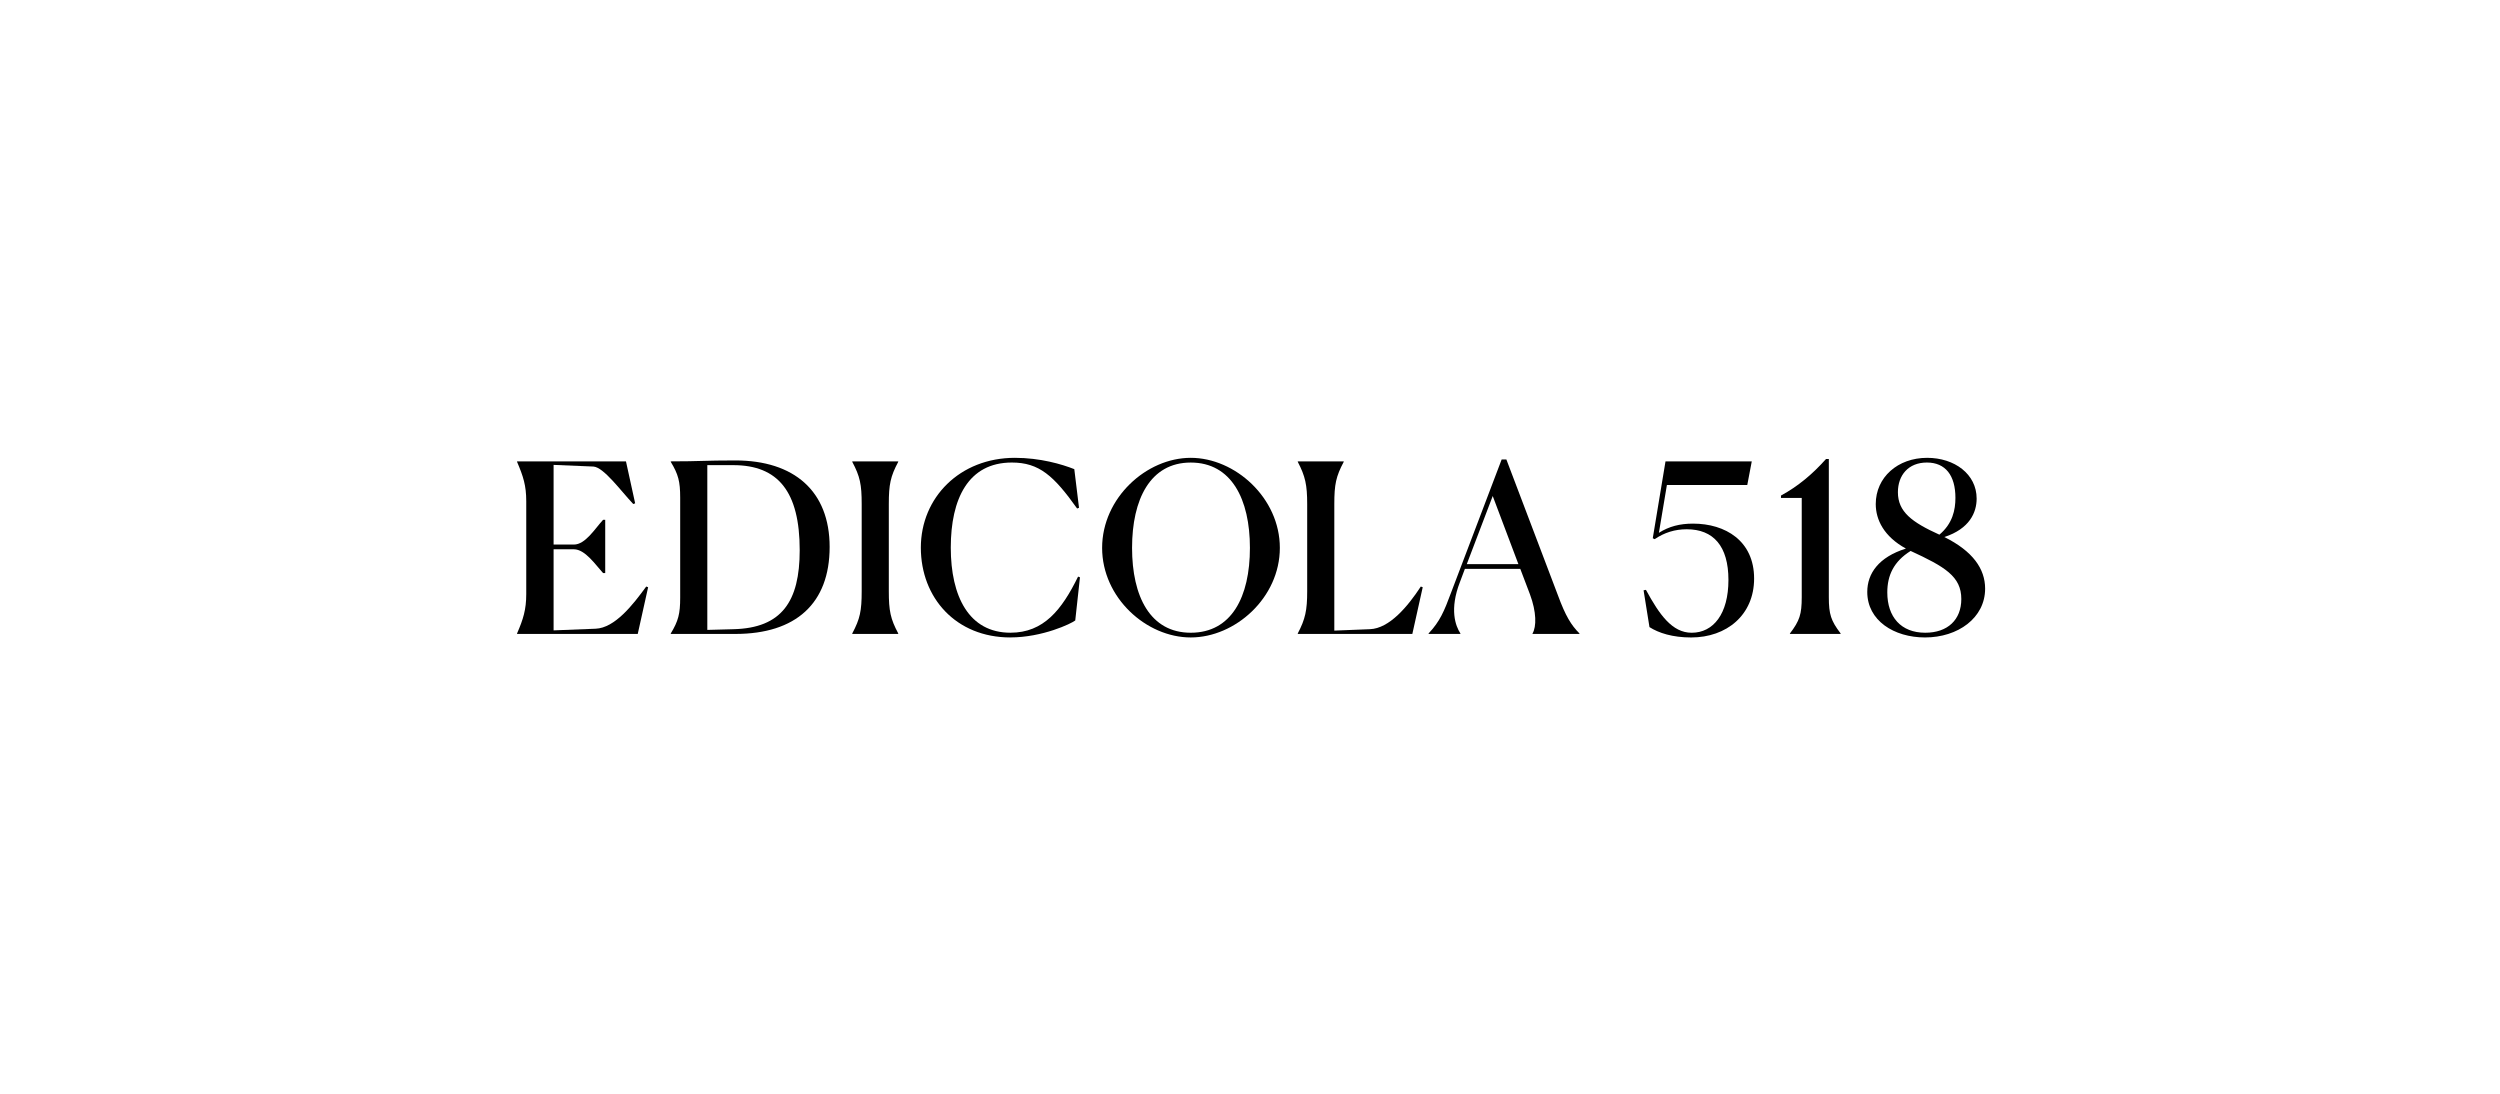 <?xml version="1.0" encoding="UTF-8"?> <svg xmlns="http://www.w3.org/2000/svg" id="Livello_1" viewBox="0 0 160 70"><defs><style> .cls-1 { fill: none; } </style></defs><rect class="cls-1" width="160" height="70"></rect><g><path d="M33.092,40.57v-.03c.392-.905.588-1.524.588-2.519v-5.944c0-1.011-.196-1.599-.588-2.519v-.03h6.97l.588,2.685-.121.045c-.8-.845-1.886-2.353-2.549-2.399l-2.55-.106v5.099h1.297c.739,0,1.343-1.011,1.871-1.584h.136v3.41h-.136c-.483-.528-1.147-1.524-1.871-1.524h-1.297v5.19l2.685-.106c1.237-.045,2.399-1.539,3.244-2.7l.121.045-.664,2.987h-7.724Z"></path><path d="M45.267,40.314l1.675-.045c3.093-.075,4.239-1.78,4.239-5.054,0-3.741-1.373-5.446-4.254-5.446h-1.659v10.545ZM43.532,38.247v-6.396c0-1.041-.121-1.494-.603-2.293v-.03c1.886,0,2.142-.06,4.134-.06,3.756,0,6.034,1.961,6.034,5.537,0,3.606-2.157,5.567-6.034,5.567h-4.134v-.03c.483-.799.603-1.252.603-2.293"></path><path d="M55.148,37.84v-5.582c0-1.252-.106-1.765-.603-2.7v-.03h2.942v.03c-.498.935-.603,1.448-.603,2.7v5.582c0,1.252.106,1.765.603,2.7v.03h-2.942v-.03c.498-.935.603-1.448.603-2.7"></path><path d="M64.667,40.797c-3.485,0-5.733-2.534-5.733-5.748s2.504-5.748,6.019-5.748c1.614,0,3.002.407,3.802.724l.302,2.474-.121.045c-1.493-2.097-2.429-2.942-4.179-2.942-2.791,0-3.907,2.323-3.907,5.446s1.162,5.446,3.817,5.446c2.127,0,3.289-1.463,4.33-3.591l.121.045-.302,2.761c-.241.196-2.097,1.086-4.149,1.086"></path><path d="M79.995,35.064c0-3.108-1.177-5.461-3.787-5.461-2.595,0-3.756,2.353-3.756,5.461s1.162,5.431,3.756,5.431c2.61,0,3.787-2.293,3.787-5.431M70.536,35.064c0-3.198,2.836-5.763,5.672-5.763s5.702,2.564,5.702,5.763-2.866,5.733-5.702,5.733-5.672-2.534-5.672-5.733"></path><path d="M83.057,40.54c.483-.92.603-1.478.603-2.7v-5.582c0-1.222-.121-1.78-.603-2.7v-.03h2.942v.03c-.498.935-.603,1.448-.603,2.7v8.101l2.278-.091c1.252-.045,2.429-1.463,3.259-2.73l.121.045-.664,2.987h-7.332v-.03Z"></path><path d="M93.874,36.105h3.304l-1.644-4.36-1.66,4.36ZM91.43,40.57v-.03c.724-.769.996-1.418,1.433-2.595l3.243-8.539h.302l3.304,8.705c.483,1.313.845,1.901,1.373,2.429v.03h-3.002v-.03c.256-.437.256-1.373-.166-2.504l-.619-1.629h-3.545l-.317.845c-.679,1.75-.286,2.806.03,3.289v.03h-2.037Z"></path><path d="M105.566,40.133l-.377-2.353.151-.03c.86,1.584,1.675,2.746,2.927,2.746,1.388,0,2.353-1.207,2.353-3.379s-.966-3.244-2.67-3.244c-.754,0-1.433.211-2.052.634l-.121-.06.815-4.918h5.521l-.287,1.509h-5.144l-.513,3.062c.649-.407,1.328-.588,2.187-.588,2.067,0,3.907,1.101,3.907,3.515,0,2.338-1.765,3.771-4.028,3.771-1.192,0-2.082-.287-2.67-.664"></path><path d="M114.557,40.54c.619-.815.754-1.222.754-2.323v-6.351h-1.328v-.151c1.086-.588,2.022-1.373,2.881-2.338h.181v8.84c0,1.101.136,1.508.754,2.323v.03h-3.244v-.03Z"></path><path d="M124.121,34.219c.845-.709,1.026-1.584,1.026-2.354,0-1.433-.634-2.263-1.825-2.263s-1.856.815-1.856,1.901c0,1.252.89,1.916,2.655,2.716M125.524,38.337c0-1.448-1.056-2.067-3.244-3.077-1.086.679-1.493,1.569-1.493,2.655,0,1.569.875,2.58,2.429,2.58,1.433,0,2.308-.83,2.308-2.157M119.505,37.885c0-1.192.739-2.233,2.474-2.776-1.403-.769-1.931-1.84-1.931-2.851,0-1.705,1.403-2.957,3.289-2.957,1.75,0,3.168,1.041,3.168,2.61,0,.89-.453,1.931-2.067,2.459,1.825.905,2.61,2.037,2.61,3.304,0,1.87-1.735,3.123-3.847,3.123-1.991,0-3.696-1.086-3.696-2.912"></path></g></svg> 